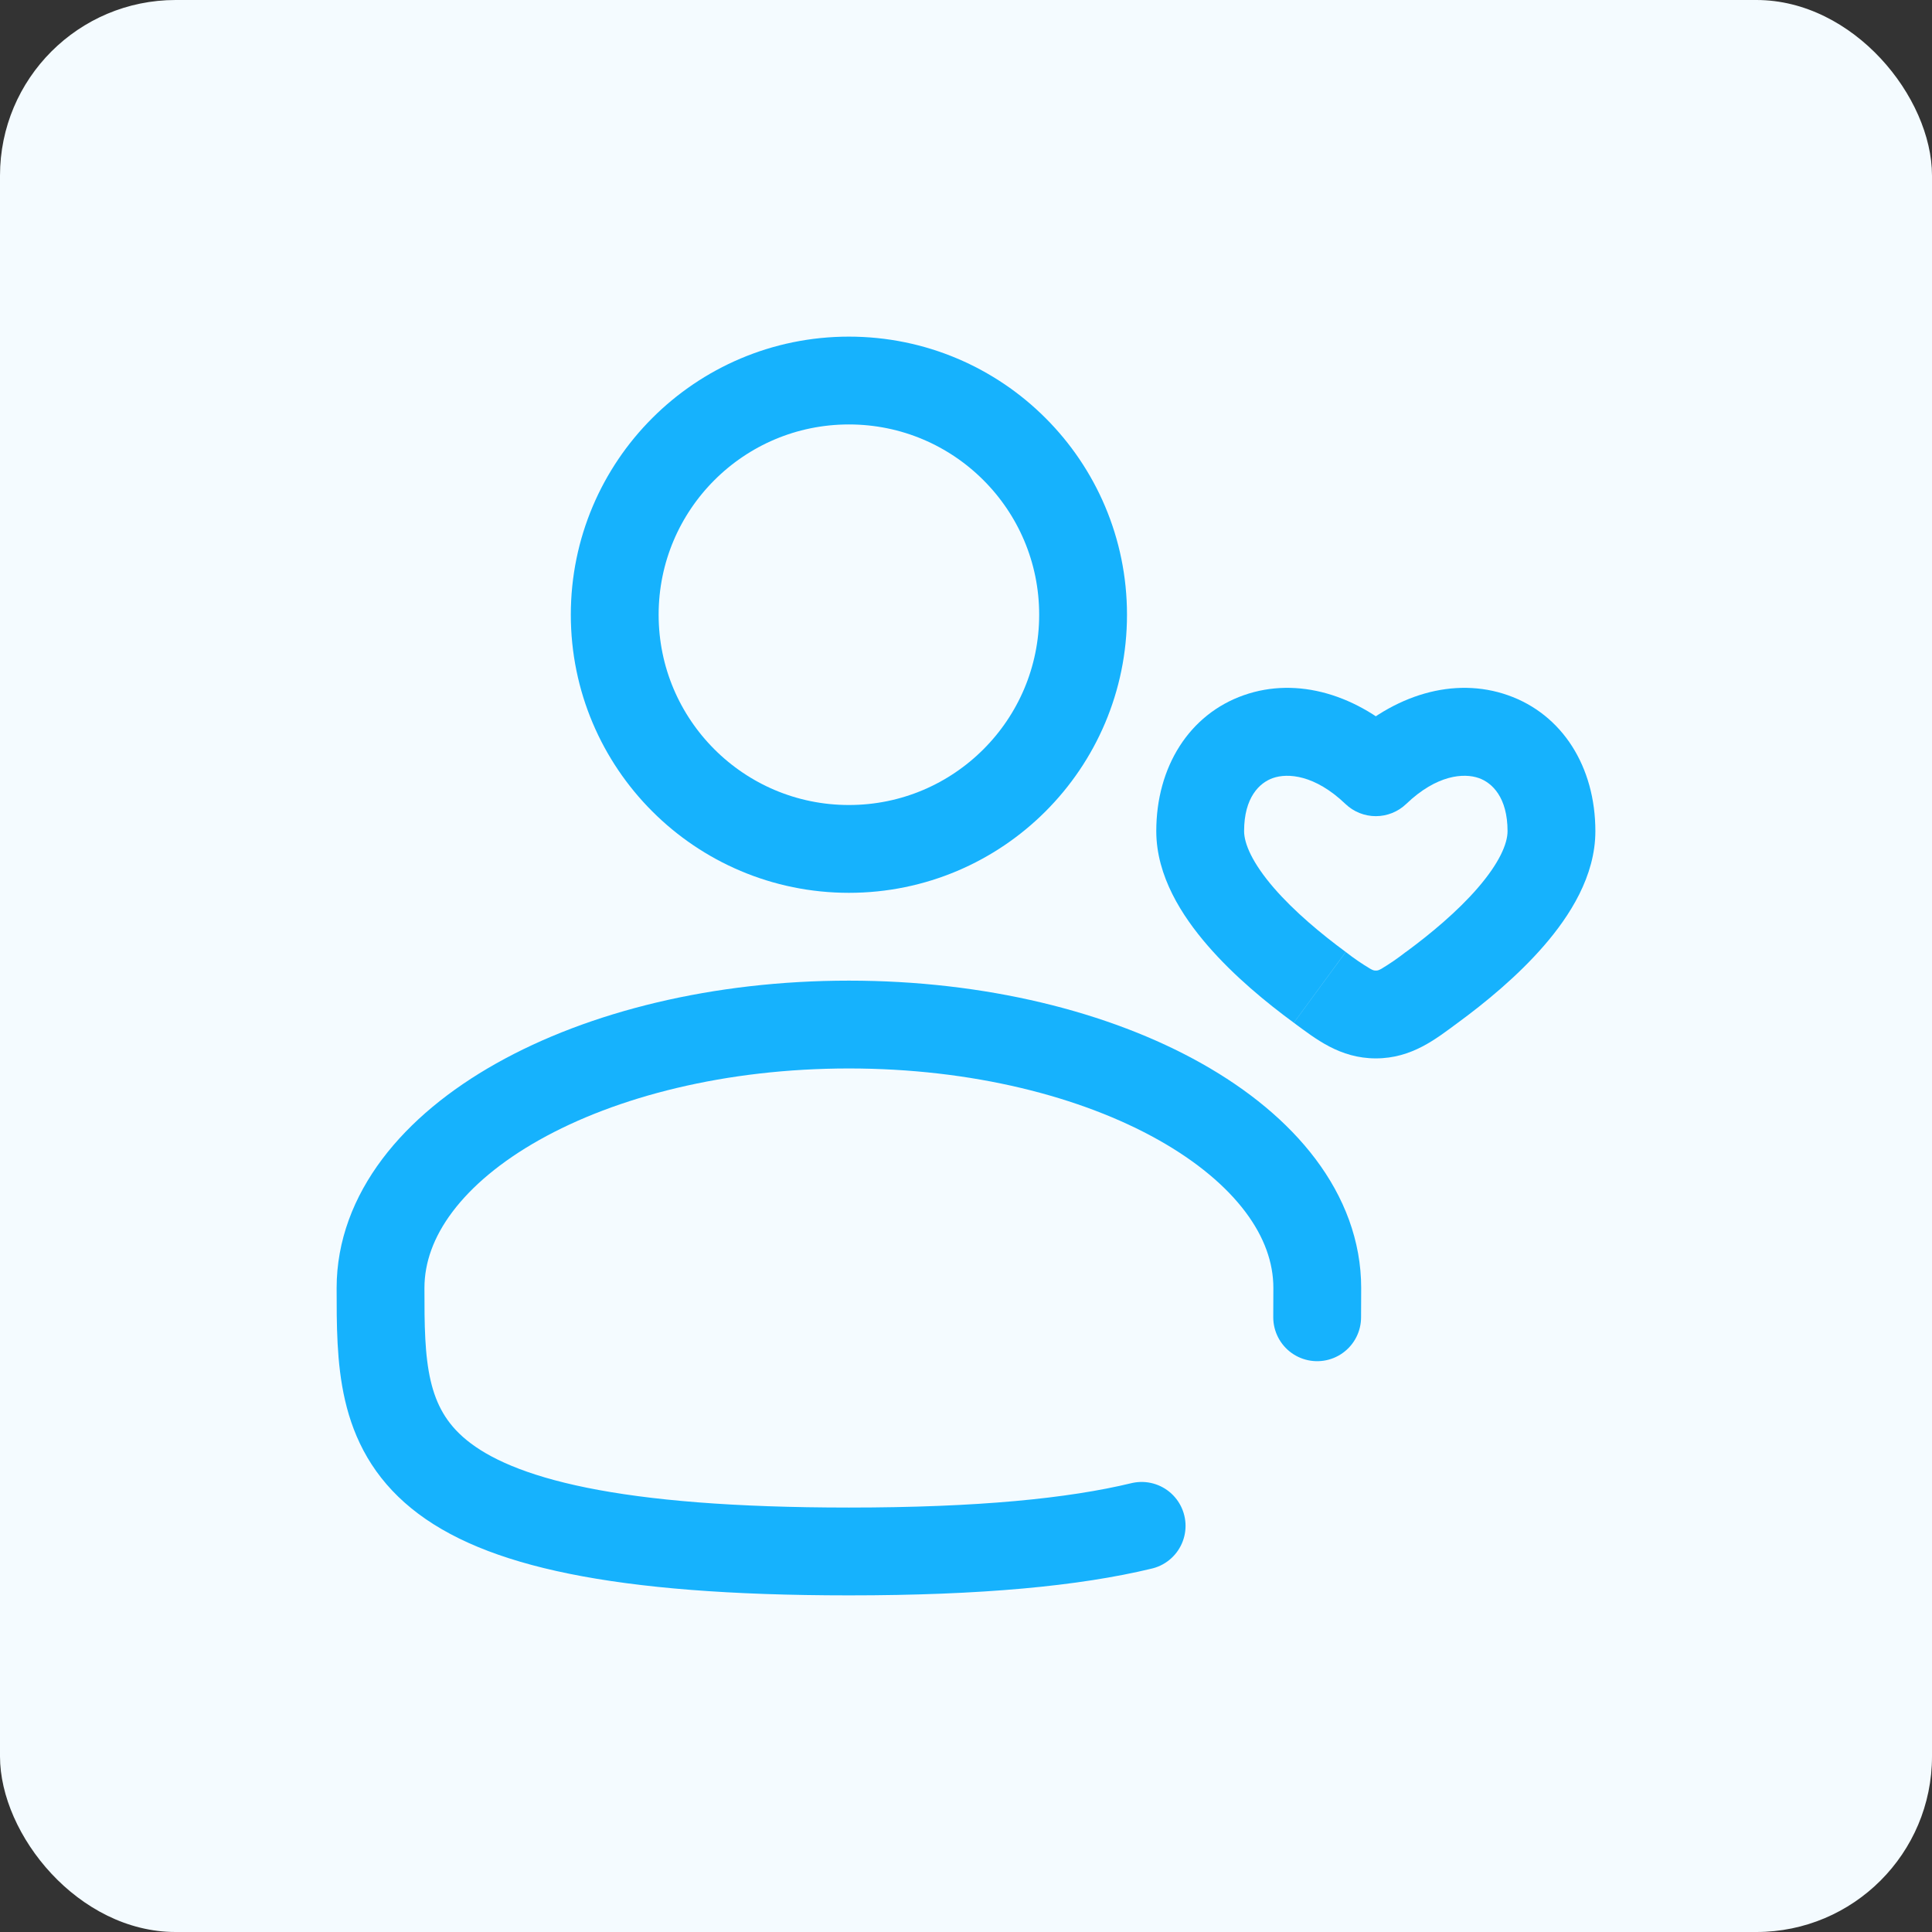 <?xml version="1.0" encoding="UTF-8"?> <svg xmlns="http://www.w3.org/2000/svg" width="88" height="88" viewBox="0 0 88 88" fill="none"><rect x="0" y="0" width="88" height="88" fill="#333333" stroke="none"/><rect width="88" height="88" rx="8" fill="#F4FBFF"></rect><path d="M38.667 38.667C44.558 38.667 49.333 33.891 49.333 28C49.333 22.109 44.558 17.333 38.667 17.333C32.776 17.333 28 22.109 28 28C28 33.891 32.776 38.667 38.667 38.667Z" stroke="#16B2FD" stroke-width="4"></path><path d="M62.667 35.173L61.283 36.619C61.655 36.976 62.151 37.175 62.667 37.175C63.182 37.175 63.678 36.976 64.051 36.619L62.667 35.173ZM61.296 43.36C60.184 42.541 58.955 41.52 58.024 40.445C57.043 39.309 56.667 38.427 56.667 37.856H52.667C52.667 39.909 53.843 41.723 55 43.061C56.208 44.461 57.704 45.685 58.931 46.584L61.296 43.36ZM56.667 37.856C56.667 36.32 57.368 35.653 57.979 35.44C58.645 35.205 59.883 35.28 61.285 36.621L64.051 33.733C61.851 31.627 59.088 30.811 56.656 31.664C54.168 32.536 52.667 34.931 52.667 37.856H56.667ZM66.4 46.587C67.627 45.688 69.125 44.464 70.333 43.067C71.491 41.728 72.667 39.912 72.667 37.859H68.667C68.667 38.429 68.291 39.312 67.307 40.448C66.379 41.523 65.149 42.544 64.037 43.363L66.4 46.587ZM72.667 37.859C72.667 34.933 71.168 32.536 68.677 31.664C66.245 30.811 63.483 31.627 61.283 33.733L64.051 36.619C65.451 35.277 66.688 35.205 67.357 35.44C67.965 35.653 68.667 36.32 68.667 37.859H72.667ZM58.933 46.587C59.915 47.307 61.019 48.208 62.667 48.208V44.208C62.603 44.208 62.56 44.208 62.416 44.128C62.027 43.897 61.655 43.641 61.299 43.363L58.933 46.587ZM64.035 43.36C63.678 43.64 63.304 43.898 62.915 44.131C62.773 44.208 62.731 44.208 62.667 44.208V48.208C64.315 48.208 65.419 47.309 66.4 46.587L64.035 43.36Z" fill="#16B2FD"></path><path d="M59.995 60C59.998 59.563 60 59.118 60 58.667C60 52.04 50.448 46.667 38.667 46.667C26.885 46.667 17.333 52.04 17.333 58.667C17.333 65.293 17.333 70.667 38.667 70.667C44.616 70.667 48.907 70.248 52 69.501" stroke="#16B2FD" stroke-width="4" stroke-linecap="round"></path></svg> 